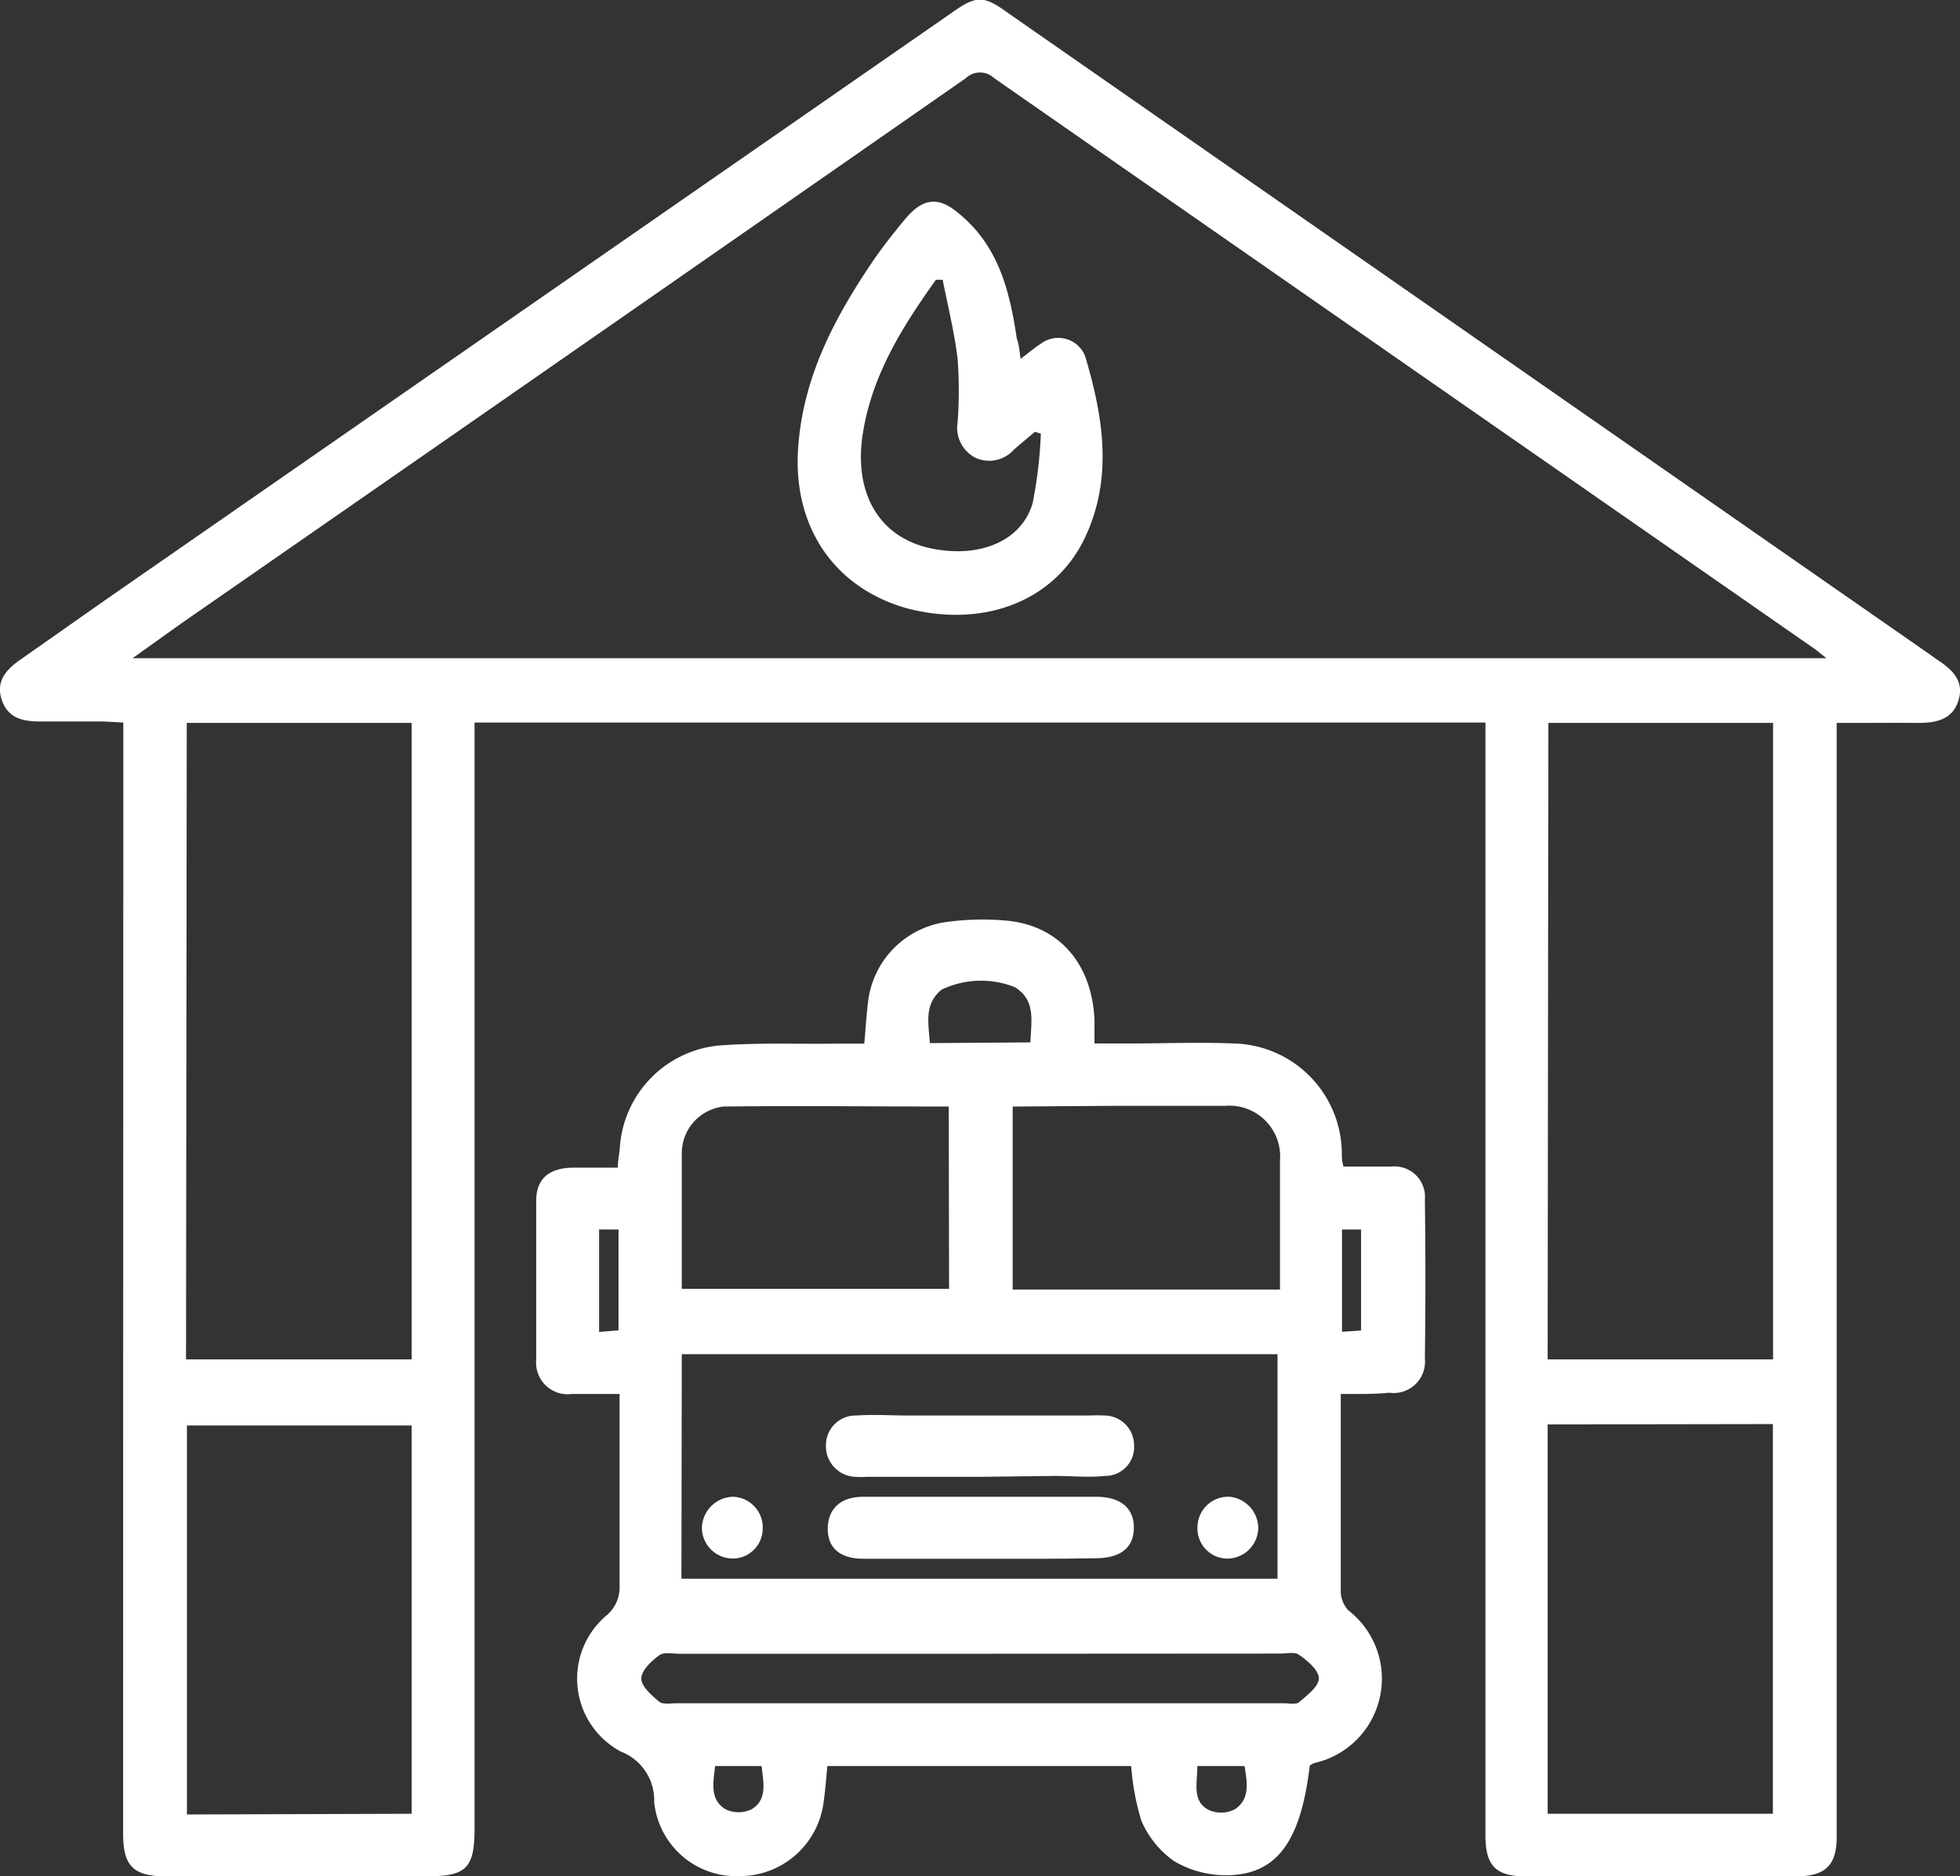 <svg id="Layer_1" data-name="Layer 1" xmlns="http://www.w3.org/2000/svg" viewBox="0 0 109.99 105.3"><rect x="0" y="0" width="109.99" height="105.3" fill="#333333" stroke="none"/><defs><style>.cls-1{fill:#fff;}</style></defs><path class="cls-1" d="M83.36,40.55H26.63v5.3q0,28.4,0,56.79c0,2.18-.46,2.66-2.63,2.66H9.3c-1.81,0-2.39-.58-2.39-2.38Q6.91,76,6.92,49V40.55l-1.11-.06c-1.18,0-2.36,0-3.54,0-1,0-1.82-.18-2.17-1.21s.24-1.69,1-2.23l5-3.51L53.39.73c1.4-1,1.81-1,3.18,0l51.73,36,.44.31c.81.54,1.51,1.17,1.16,2.28s-1.32,1.26-2.34,1.25-2.22,0-3.33,0h-1.16V99.87c0,1.07,0,2.15,0,3.22,0,1.59-.64,2.2-2.23,2.21H85.6c-1.66,0-2.24-.6-2.24-2.28V40.55ZM7.44,36.94H102.5c-.35-.27-.53-.43-.72-.56q-23-16-46-32a1.14,1.14,0,0,0-1.57,0q-22,15.32-44,30.58Zm3,39.35H23.1V40.57H10.48Zm76.41,0H99.5V40.57H86.89Zm0,3.65v21.85H99.49V79.92ZM23.1,101.79V80H10.49v21.83Z"/><path class="cls-1" d="M75.24,78.23v3.52c0,2.5,0,5,0,7.51a1.6,1.6,0,0,0,.42,1.11,4.85,4.85,0,0,1-1.89,8.57,1,1,0,0,0-.27.15c-.51,4.29-1.86,6.14-4.69,6.15a5.71,5.71,0,0,1-2.92-.79,5.34,5.34,0,0,1-1.84-2.27,13.82,13.82,0,0,1-.57-3.07H46.43c-.07.68-.11,1.31-.2,1.94a4.75,4.75,0,0,1-4.74,4.24,4.63,4.63,0,0,1-4.78-4.16,2.91,2.91,0,0,0-1.85-2.82A4.64,4.64,0,0,1,34,90.69,2.06,2.06,0,0,0,34.77,89c0-3,0-6.09,0-9.13V78.23c-1,0-1.83,0-2.68,0a1.77,1.77,0,0,1-2-1.91c0-3,0-5.94,0-8.91,0-1.25.7-1.84,2-1.88h2.58c0-.39.08-.73.11-1.07a6.16,6.16,0,0,1,5.62-5.79c2.17-.16,4.36-.07,6.55-.1h1.55c.08-.85.12-1.63.22-2.4A5.12,5.12,0,0,1,53,51.76a14.8,14.8,0,0,1,3.52-.09c2.93.29,4.75,2.42,4.9,5.55,0,.39,0,.78,0,1.34h2c1.94,0,3.88-.08,5.8,0a6.21,6.21,0,0,1,6.08,6.15c0,.21,0,.42.09.76.91,0,1.79,0,2.68,0a1.71,1.71,0,0,1,1.89,1.86q.06,4.45,0,8.91a1.76,1.76,0,0,1-2,1.92C77.08,78.25,76.23,78.23,75.24,78.23Zm-37,10.37H71.69V76H38.26Zm15-26.5c-4.28,0-8.46-.05-12.64,0a2.64,2.64,0,0,0-2.34,2.67c0,1.29,0,2.58,0,3.86v3.7h15Zm3.59,0V72.37h15c0-2.46,0-4.85,0-7.24a2.85,2.85,0,0,0-3.08-3.07c-2.08,0-4.16,0-6.23,0ZM55,92.81H38.14c-.39,0-.89-.11-1.15.09-.44.32-1,.85-1,1.3s.58.94,1,1.3c.2.17.62.09.94.09H72.07c.28,0,.67.08.83-.06.45-.39,1.11-.88,1.11-1.34s-.65-1-1.11-1.32c-.23-.18-.69-.07-1.05-.07ZM57.82,58.5c.06-1.24.3-2.38-.87-3.1a5.14,5.14,0,0,0-4.11.14c-1,.82-.73,1.88-.66,3ZM34.71,69H33.62v5.75l1.09-.09Zm40.6,0v5.74l1.07-.07V69ZM42.74,99.11H40.13c-.1.92-.32,1.88.59,2.43a1.68,1.68,0,0,0,1.45,0C43.09,101,42.83,100,42.74,99.11Zm24.45,0c0,1-.31,2,.67,2.48a1.68,1.68,0,0,0,1.45-.06c.86-.58.67-1.52.53-2.42Z"/><path class="cls-1" d="M57.27,20.14c.47-.35.79-.63,1.14-.85A1.62,1.62,0,0,1,60.9,20c1,3.37,1.57,6.79,0,10.14-1.68,3.59-5.68,5.13-10,4-4.1-1.15-6.42-4.6-6.11-9,.27-3.93,2-7.24,4.15-10.42.58-.86,1.23-1.67,1.89-2.47,1-1.16,1.86-1.23,3-.25,2.21,1.81,2.84,4.36,3.23,7C57.18,19.32,57.21,19.66,57.27,20.14Zm1.14,4.2-.33-.11c-.4.34-.8.67-1.18,1a1.85,1.85,0,0,1-2.16.46,1.89,1.89,0,0,1-1-2,24.43,24.43,0,0,0,0-3.53c-.18-1.5-.55-3-.84-4.46l-.38,0c-1.89,2.65-3.61,5.39-4.11,8.69s.93,5.79,3.86,6.39c2.71.56,5.07-.42,5.68-2.55A24.78,24.78,0,0,0,58.41,24.34Z"/><path class="cls-1" d="M55,82.88H48.65a4.52,4.52,0,0,1-.64,0,1.71,1.71,0,0,1-1.66-1.76,1.66,1.66,0,0,1,1.71-1.68c1-.07,1.93,0,2.89,0H61.13a8.17,8.17,0,0,1,.86,0,1.67,1.67,0,0,1,1.65,1.64A1.62,1.62,0,0,1,62,82.83c-.92.1-1.86,0-2.78,0Z"/><path class="cls-1" d="M55,87.48c-2.18,0-4.36,0-6.55,0-1.32,0-2-.62-2-1.67S47.08,84,48.44,84Q55,84,61.53,84c1.37,0,2.11.65,2.1,1.75s-.73,1.69-2.13,1.7C59.32,87.49,57.14,87.48,55,87.48Z"/><path class="cls-1" d="M39.39,85.71A1.79,1.79,0,0,1,41.13,84a1.72,1.72,0,0,1,1.67,1.83A1.68,1.68,0,0,1,41,87.46,1.73,1.73,0,0,1,39.39,85.71Z"/><path class="cls-1" d="M70.61,85.79a1.75,1.75,0,0,1-1.73,1.68,1.69,1.69,0,0,1-1.68-1.8A1.72,1.72,0,0,1,69,84,1.78,1.78,0,0,1,70.61,85.79Z"/></svg>